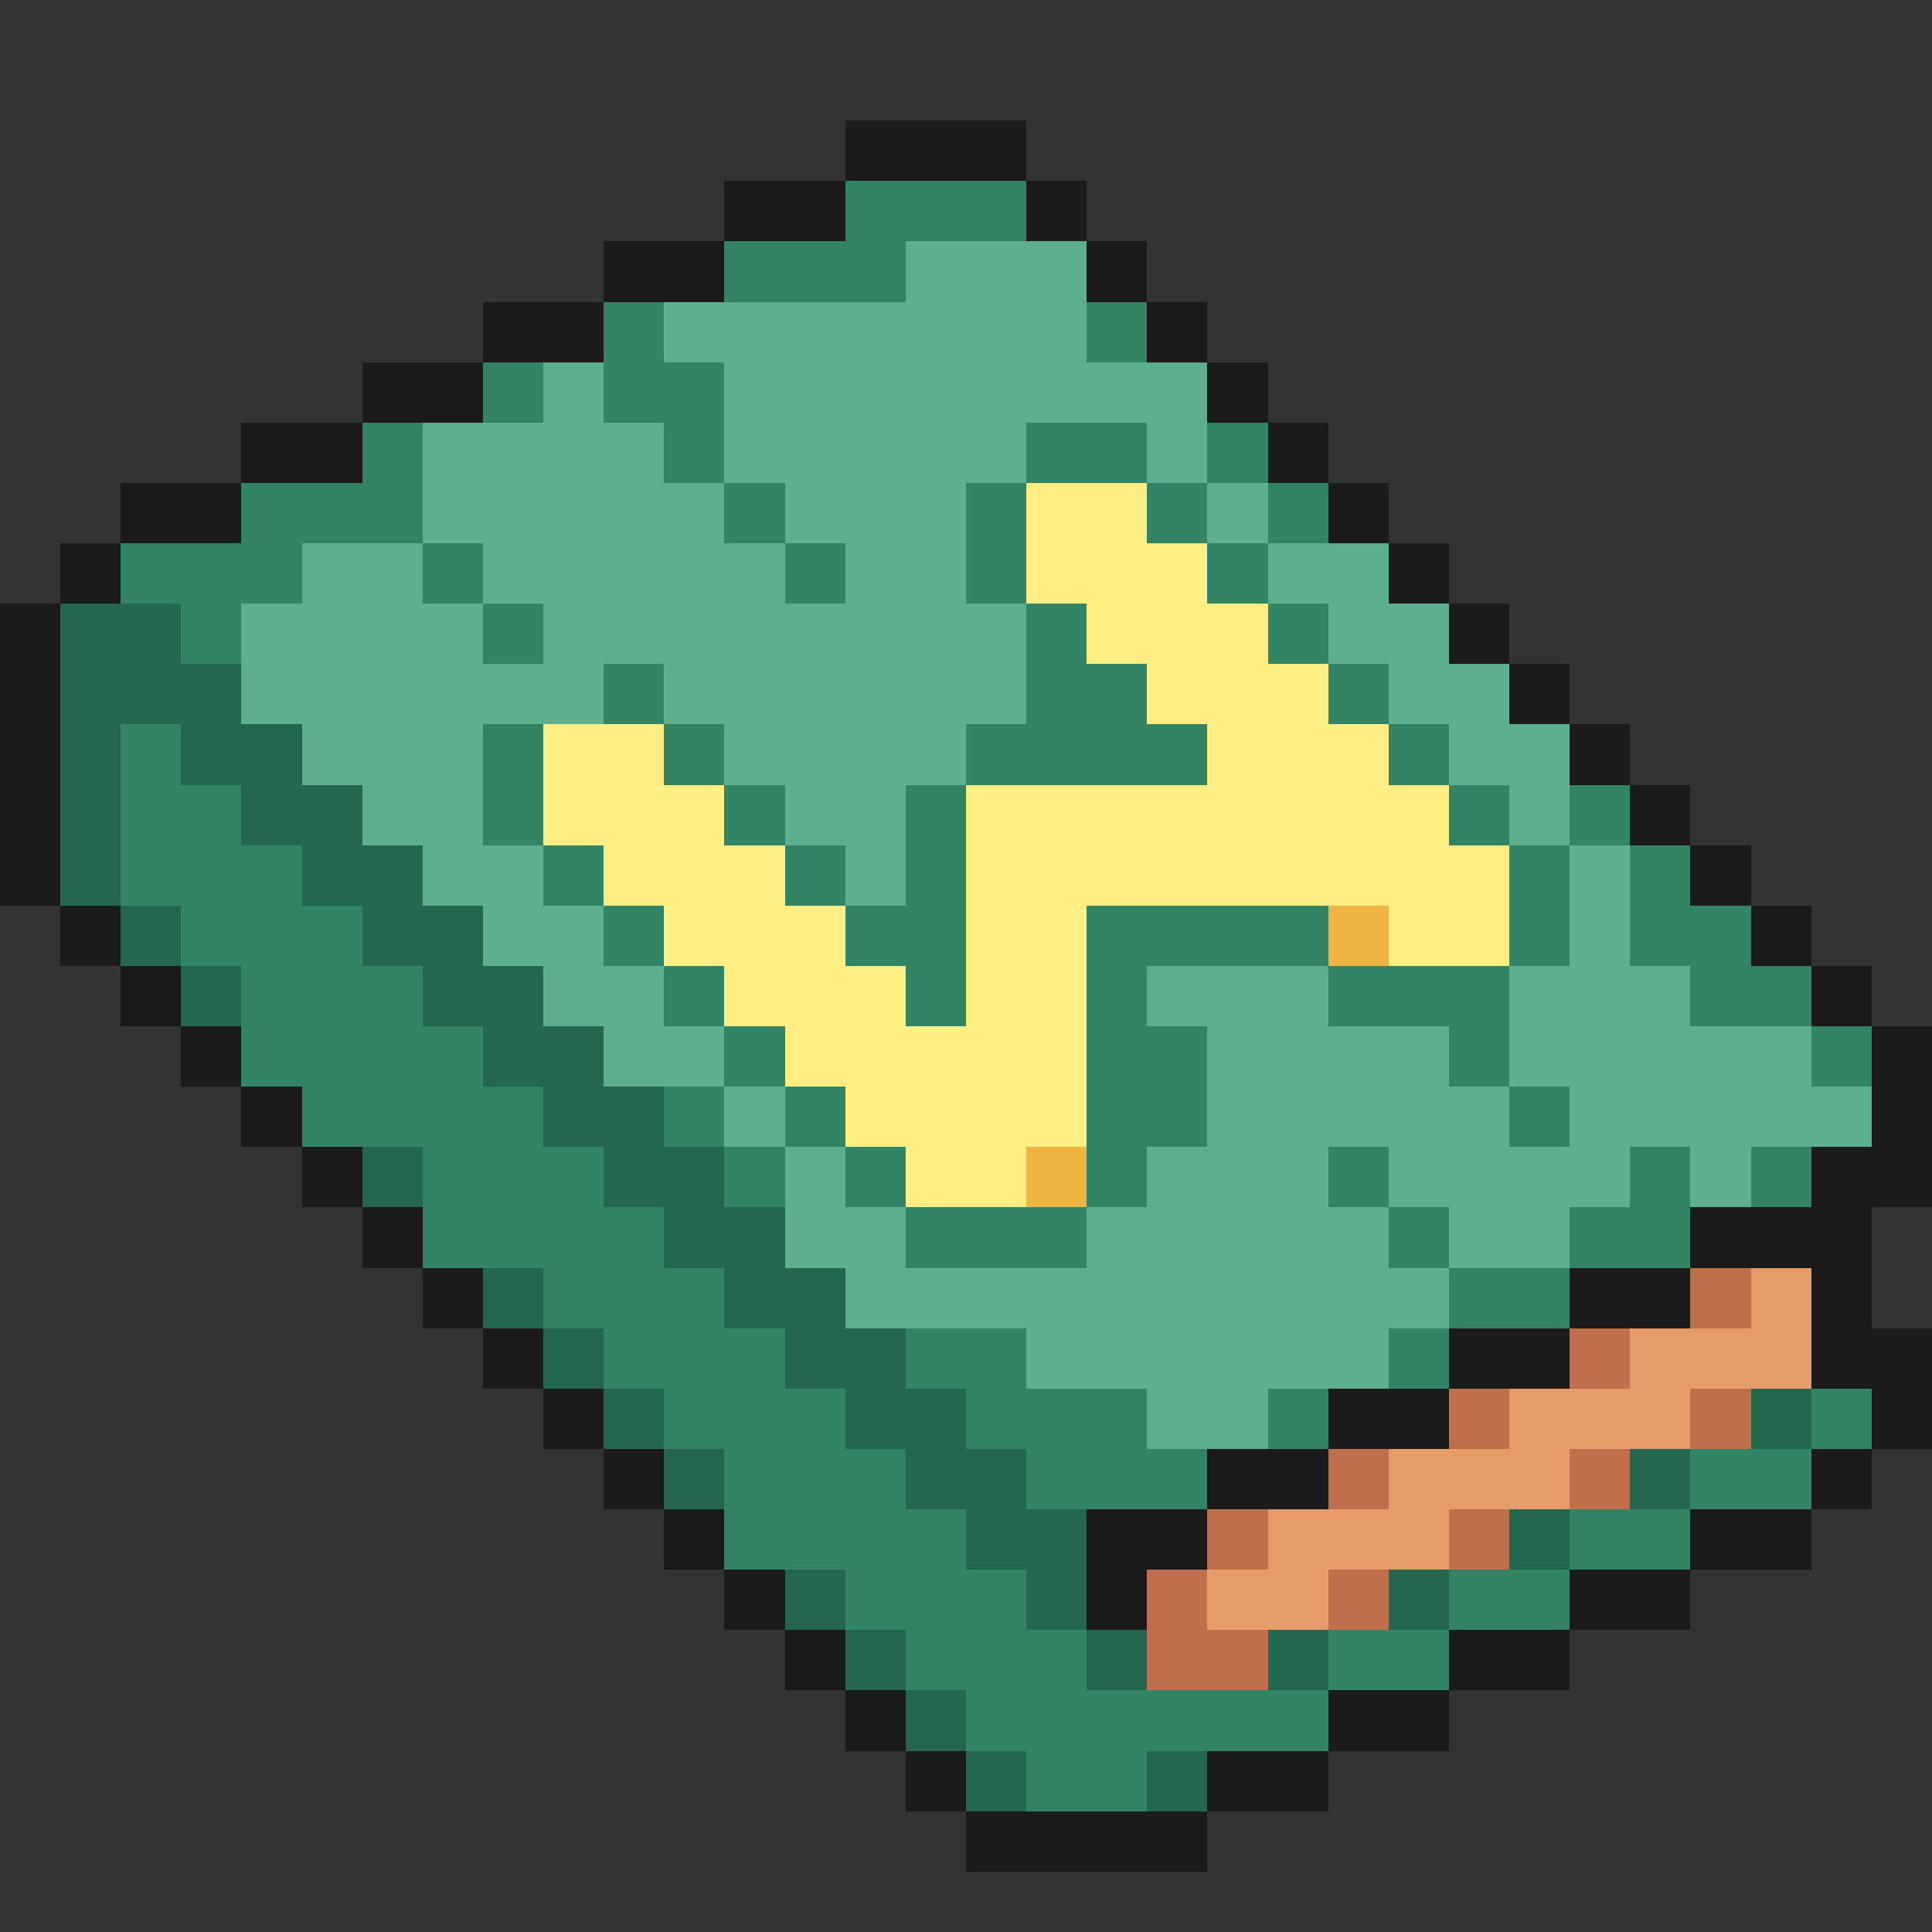 <svg xmlns="http://www.w3.org/2000/svg" viewBox="0 -0.5 32 32" shape-rendering="crispEdges">
<rect x="0" y="-0.5" width="32" height="32" fill="#333333" stroke="none"/>
<path stroke="#1b1b1b" d="M14 2h3M12 3h2M17 3h1M10 4h2M18 4h1M8 5h2M19 5h1M6 6h2M20 6h1M4 7h2M21 7h1M2 8h2M22 8h1M1 9h1M23 9h1M0 10h1M24 10h1M0 11h1M25 11h1M0 12h1M26 12h1M0 13h1M27 13h1M0 14h1M28 14h1M1 15h1M29 15h1M2 16h1M30 16h1M3 17h1M31 17h1M4 18h1M31 18h1M5 19h1M30 19h2M6 20h1M28 20h3M7 21h1M26 21h2M30 21h1M8 22h1M24 22h2M30 22h2M9 23h1M22 23h2M31 23h1M10 24h1M20 24h2M30 24h1M11 25h1M18 25h2M28 25h2M12 26h1M18 26h1M26 26h2M13 27h1M24 27h2M14 28h1M22 28h2M15 29h1M20 29h2M16 30h4" />
<path stroke="#328464" d="M14 3h3M12 4h3M10 5h1M18 5h1M8 6h1M10 6h2M6 7h1M11 7h1M17 7h2M20 7h1M4 8h3M12 8h1M16 8h1M19 8h1M21 8h1M2 9h3M7 9h1M13 9h1M16 9h1M20 9h1M3 10h1M8 10h1M17 10h1M21 10h1M10 11h1M17 11h2M22 11h1M2 12h1M8 12h1M11 12h1M16 12h4M23 12h1M2 13h2M8 13h1M12 13h1M15 13h1M24 13h1M26 13h1M2 14h3M9 14h1M13 14h1M15 14h1M25 14h1M27 14h1M3 15h3M10 15h1M14 15h2M18 15h4M25 15h1M27 15h2M4 16h3M11 16h1M15 16h1M18 16h1M22 16h3M28 16h2M4 17h4M12 17h1M18 17h2M24 17h1M30 17h1M5 18h4M11 18h1M13 18h1M18 18h2M25 18h1M7 19h3M12 19h1M14 19h1M18 19h1M22 19h1M27 19h1M29 19h1M7 20h4M15 20h3M23 20h1M26 20h2M9 21h3M24 21h2M10 22h3M15 22h2M23 22h1M11 23h3M16 23h3M21 23h1M30 23h1M12 24h3M17 24h3M28 24h2M12 25h4M26 25h2M14 26h3M24 26h2M15 27h3M22 27h2M16 28h6M17 29h2" />
<path stroke="#5daf8d" d="M15 4h3M11 5h7M9 6h1M12 6h8M7 7h4M12 7h5M19 7h1M7 8h5M13 8h3M20 8h1M5 9h2M8 9h5M14 9h2M21 9h2M4 10h4M9 10h8M22 10h2M4 11h6M11 11h6M23 11h2M5 12h3M12 12h4M24 12h2M6 13h2M13 13h2M25 13h1M7 14h2M14 14h1M26 14h1M8 15h2M26 15h1M9 16h2M19 16h3M25 16h3M10 17h2M20 17h4M25 17h5M12 18h1M20 18h5M26 18h5M13 19h1M19 19h3M23 19h4M28 19h1M13 20h2M18 20h5M24 20h2M14 21h10M17 22h6M19 23h2" />
<path stroke="#ffee83" d="M17 8h2M17 9h3M18 10h3M19 11h3M9 12h2M20 12h3M9 13h3M16 13h8M10 14h3M16 14h9M11 15h3M16 15h2M23 15h2M12 16h3M16 16h2M13 17h5M14 18h4M15 19h2" />
<path stroke="#23674e" d="M1 10h2M1 11h3M1 12h1M3 12h2M1 13h1M4 13h2M1 14h1M5 14h2M2 15h1M6 15h2M3 16h1M7 16h2M8 17h2M9 18h2M6 19h1M10 19h2M11 20h2M8 21h1M12 21h2M9 22h1M13 22h2M10 23h1M14 23h2M29 23h1M11 24h1M15 24h2M27 24h1M16 25h2M25 25h1M13 26h1M17 26h1M23 26h1M14 27h1M18 27h1M21 27h1M15 28h1M16 29h1M19 29h1" />
<path stroke="#f0b541" d="M22 15h1M17 19h1" />
<path stroke="#bf6f4a" d="M28 21h1M26 22h1M24 23h1M28 23h1M22 24h1M26 24h1M20 25h1M24 25h1M19 26h1M22 26h1M19 27h2" />
<path stroke="#e69c69" d="M29 21h1M27 22h3M25 23h3M23 24h3M21 25h3M20 26h2" />
</svg>